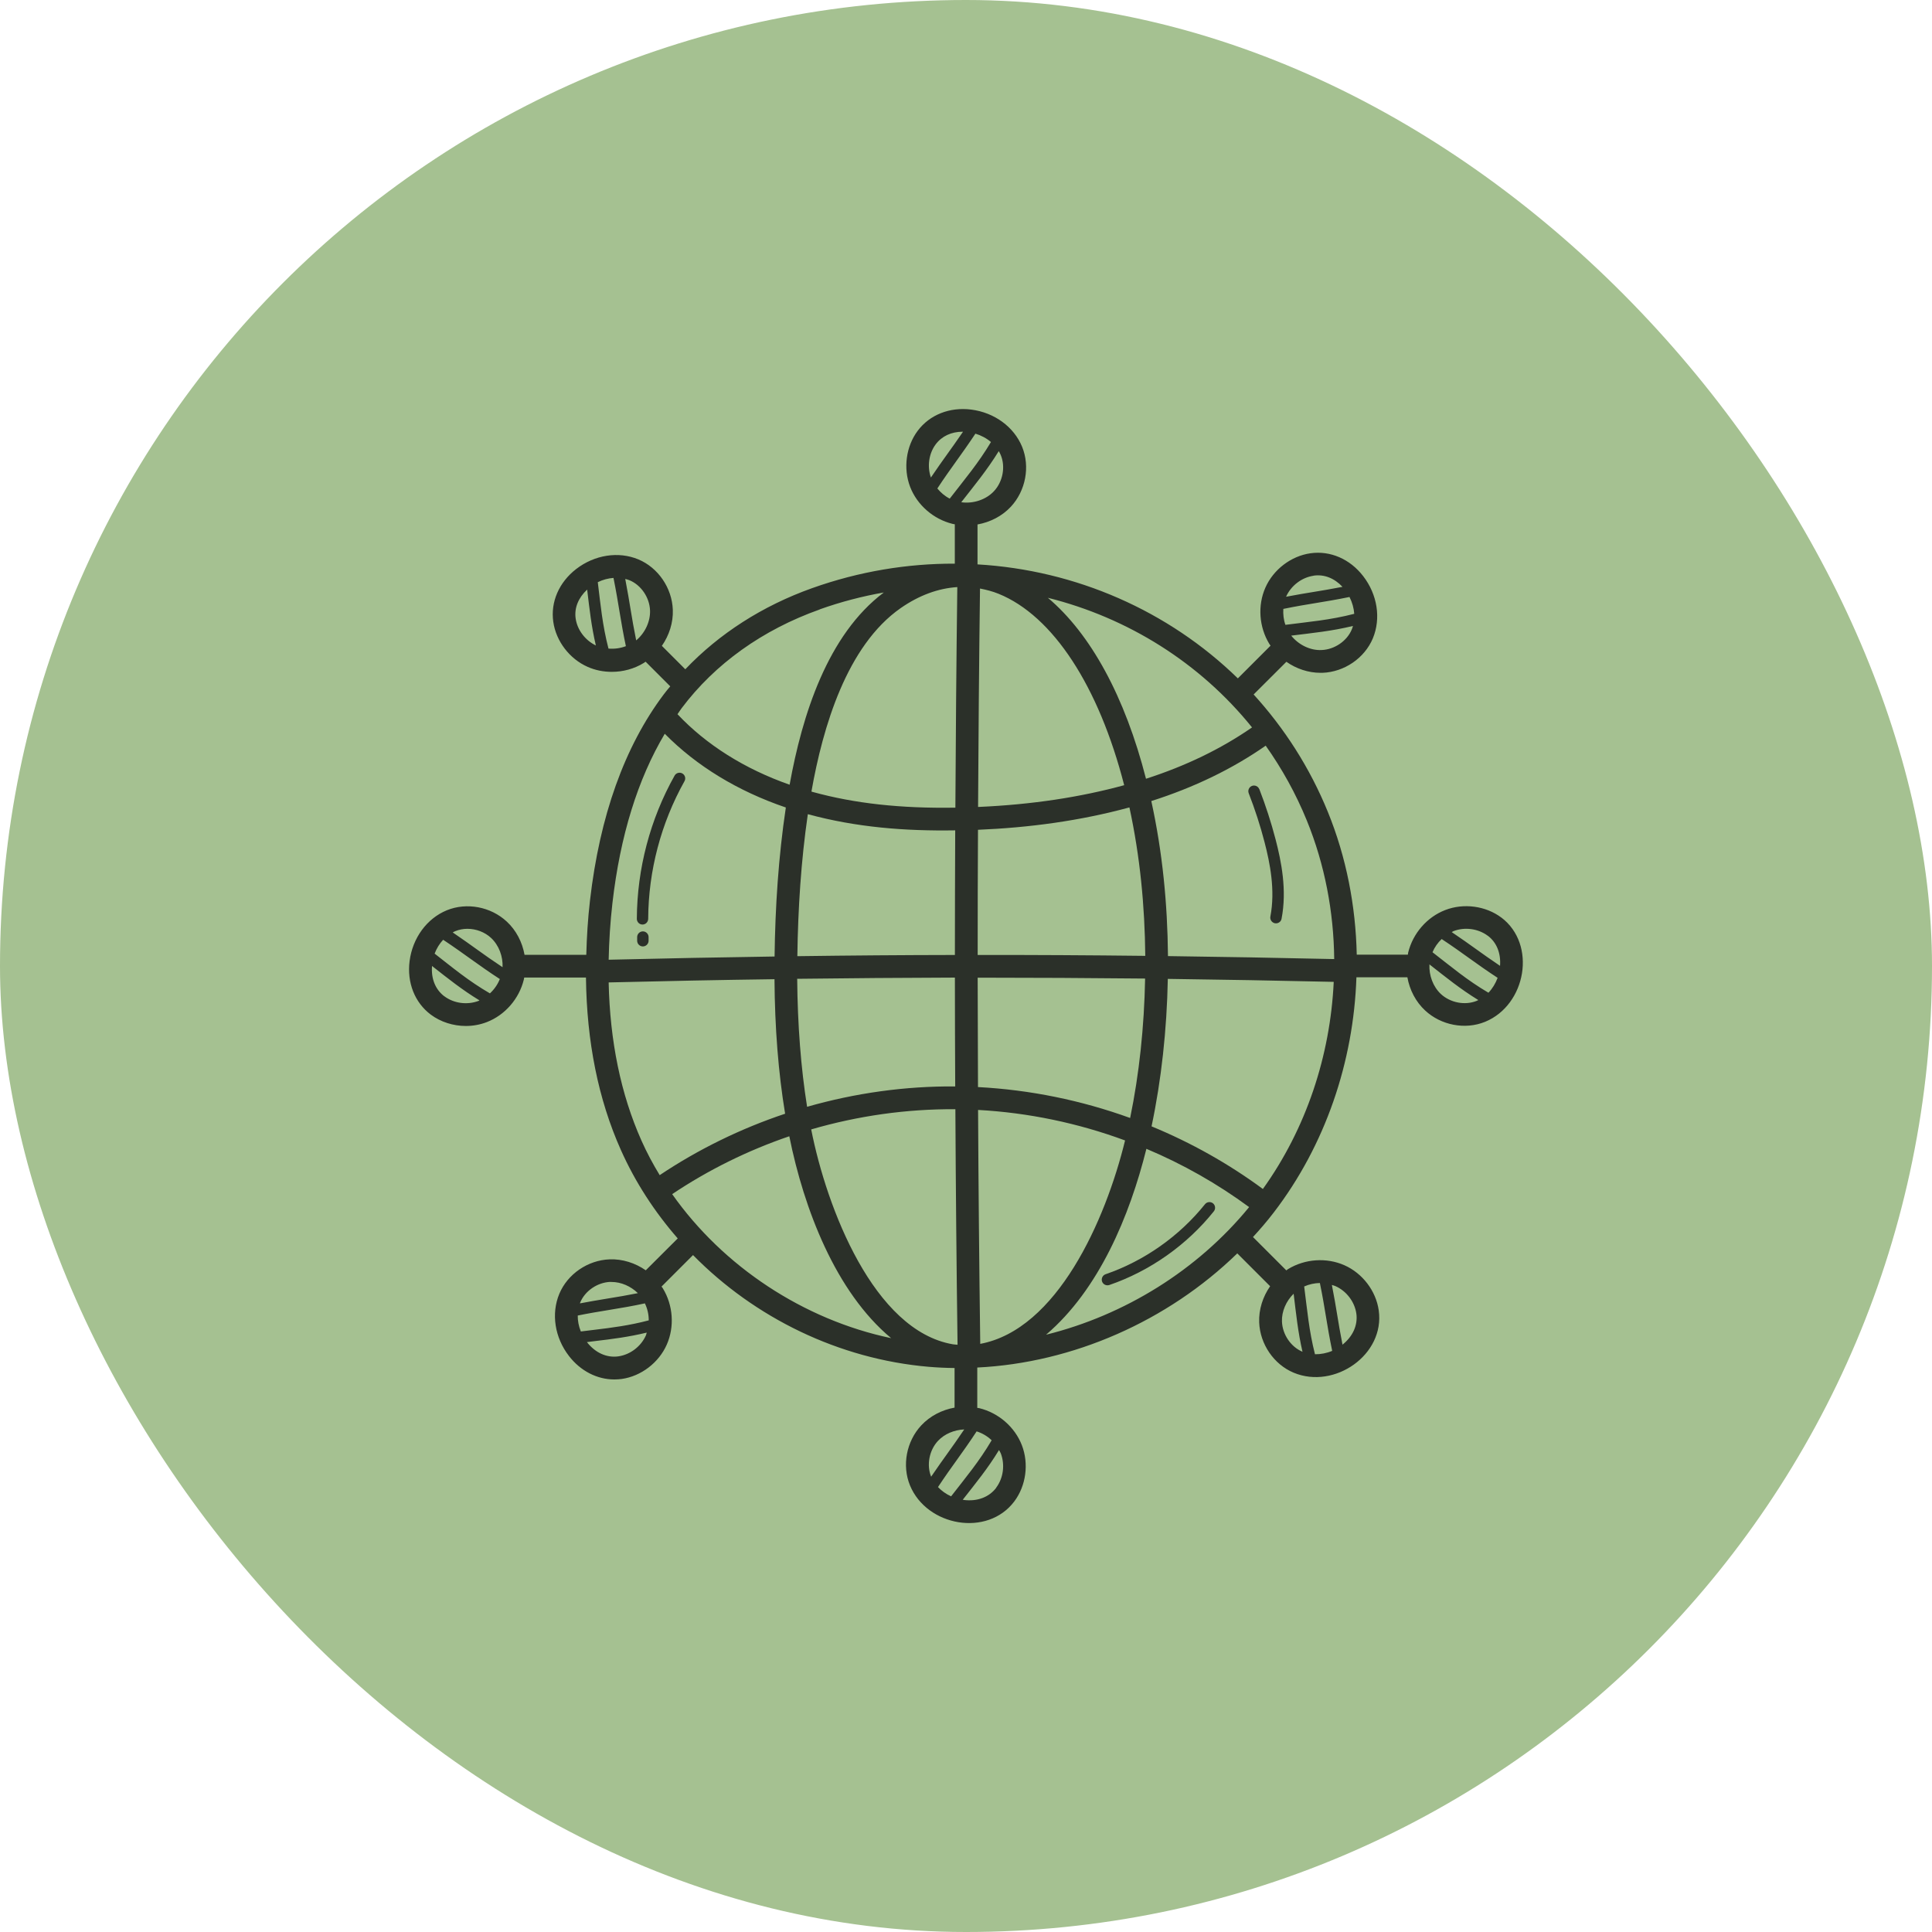 <svg xmlns="http://www.w3.org/2000/svg" id="Ebene_2" data-name="Ebene 2" viewBox="0 0 240 240"><defs><style>      .cls-1 {        fill: #a5c191;      }      .cls-1, .cls-2 {        stroke-width: 0px;      }      .cls-2 {        fill: #2b3029;      }    </style></defs><g id="Ebene_1-2" data-name="Ebene 1"><rect class="cls-1" x="0" y="0" width="240" height="240" rx="120" ry="120"></rect><g id="_22_Network" data-name="22 Network"><g><path class="cls-2" d="M186.51,113.99h0c-1.94-1.46-4.68-1.83-6.98-.94-2.26.87-4.02,2.9-4.6,5.28-.02.09-.03.18-.04.26h-6.35c-.13-6.05-1.29-12.09-3.59-17.73-2.25-5.52-5.41-10.41-9.22-14.59l4.07-4.06c1.24.87,2.73,1.37,4.23,1.37.08,0,.16,0,.25,0,2.71-.1,5.23-1.82,6.26-4.28,1.03-2.48.57-5.44-1.2-7.73-1.64-2.13-4.09-3.19-6.55-2.84h0c-2.41.34-4.61,2.02-5.6,4.27-.98,2.22-.79,4.89.49,6.99.05.08.11.14.15.22l-4.06,4.06c-8.63-8.41-20.14-13.45-32.34-14.16v-4.96c1.57-.28,3.05-1.03,4.14-2.2,1.85-1.99,2.41-4.98,1.4-7.45-1.02-2.48-3.44-4.25-6.32-4.62-2.67-.34-5.15.64-6.64,2.62h0c-1.46,1.94-1.83,4.68-.95,6.98.87,2.26,2.9,4.02,5.28,4.6.09.02.18.03.27.05v4.89c-5.87-.02-11.85.95-17.72,3.04-6.2,2.21-11.56,5.67-15.76,10.08l-2.91-2.91c.91-1.31,1.42-2.89,1.36-4.48-.1-2.71-1.82-5.23-4.28-6.26-2.47-1.03-5.44-.57-7.73,1.2-2.13,1.65-3.19,4.09-2.84,6.55.34,2.41,2.02,4.61,4.27,5.6.94.42,1.97.62,3,.62,1.39,0,2.78-.37,3.98-1.11.08-.05.14-.11.22-.15l3.06,3.06c-.28.34-.57.67-.83,1.03-4.85,6.47-7.93,15.07-9.14,25.57-.27,2.31-.4,4.55-.46,6.75h-1.35s0,0,0,0h-6.32c-.28-1.57-1.04-3.05-2.21-4.13-1.99-1.85-4.98-2.41-7.45-1.4-2.48,1.02-4.25,3.44-4.62,6.31-.34,2.67.64,5.15,2.62,6.64h0c1.24.93,2.81,1.42,4.37,1.42.89,0,1.77-.16,2.6-.48,2.26-.87,4.02-2.9,4.6-5.28.02-.09.03-.18.05-.26h7.67c.09,7.93,1.52,15.12,4.34,21.43,1.79,4.01,4.19,7.69,7.06,10.98l-3.97,3.96c-1.31-.91-2.9-1.42-4.48-1.36-2.72.1-5.23,1.82-6.26,4.28-1.03,2.48-.57,5.44,1.2,7.73,1.44,1.86,3.49,2.91,5.63,2.91.31,0,.61-.02.92-.06h0c2.41-.34,4.61-2.02,5.6-4.27.98-2.22.79-4.89-.49-6.99-.05-.08-.11-.14-.16-.22l3.91-3.91c7.67,7.8,18.12,12.92,29.28,13.88,1.07.09,2.14.14,3.21.15v4.92c-1.57.28-3.05,1.04-4.14,2.21-1.85,1.99-2.41,4.98-1.4,7.45,2.1,5.09,9.62,6.44,12.96,1.99h0c1.46-1.94,1.83-4.68.94-6.98-.87-2.26-2.9-4.02-5.28-4.6-.09-.02-.18-.03-.26-.04v-5.01c11.88-.58,23.65-5.76,32.3-14.18l4.08,4.08c-.91,1.31-1.42,2.89-1.36,4.48.1,2.71,1.82,5.23,4.28,6.26,5.07,2.12,11.36-2.23,10.57-7.75h0c-.34-2.41-2.02-4.61-4.27-5.6-2.22-.98-4.89-.8-6.99.48-.08.05-.14.11-.22.16l-4.14-4.14c.9-.98,1.77-1.99,2.58-3.05,6.42-8.37,9.92-18.74,10.27-29.22,0,0,0,0,.01,0h6.32c.28,1.57,1.04,3.05,2.21,4.13,1.97,1.83,4.96,2.42,7.45,1.4,5.09-2.09,6.44-9.62,2-12.96h0ZM123.48,61.01c-.99,1.07-2.59,1.59-4.07,1.38,1.62-2.08,3.18-3.95,4.66-6.35.1.17.19.34.26.52.59,1.44.24,3.28-.85,4.45ZM116.24,55.19h0c.76-1.01,1.95-1.56,3.33-1.56.02,0,.04,0,.06,0-1.59,2.33-2.36,3.28-3.99,5.69-.48-1.38-.26-2.98.6-4.13h0ZM116.44,60.68c1.71-2.6,2.93-4.1,4.73-6.81.72.22,1.38.57,1.93,1.04-1.58,2.65-3.23,4.58-5.12,7.03-.6-.3-1.11-.74-1.54-1.26ZM80.75,75.83c.05,1.38-.62,2.8-1.72,3.72-.61-3.01-.75-4.46-1.36-7.63.18.05.36.09.53.16,1.44.6,2.49,2.14,2.55,3.75ZM71.51,76.83h0c-.19-1.32.35-2.59,1.43-3.59.29,2.42.52,4.55,1.08,6.94-1.32-.63-2.31-1.93-2.51-3.35ZM75.59,80.58c-.76-2.94-.99-5.49-1.33-8.26.63-.31,1.29-.48,1.95-.53.65,3.21.88,5.39,1.54,8.48-.69.26-1.42.36-2.15.3ZM184.82,116.24c1.11.83,1.64,2.19,1.52,3.74-2.48-1.67-3.49-2.5-6-4.19.07-.03.14-.09.21-.12,1.4-.54,3.07-.32,4.26.57ZM184.9,123.32c-2.66-1.56-4.62-3.23-6.95-5.03.26-.62.65-1.18,1.14-1.64,2.78,1.84,4.21,3.03,6.95,4.82-.26.7-.65,1.34-1.14,1.85ZM156.88,147.7c-4.27-3.15-8.93-5.76-13.83-7.78,1.22-5.77,1.9-12.02,2.02-18.32,6.76.09,13.61.21,20.61.37-.43,9.18-3.42,18.23-8.8,25.73ZM142.27,118.74c-6.99-.08-13.91-.12-20.82-.11,0-5.18.01-10.36.04-15.55,6.41-.27,12.66-1.11,18.81-2.78,1.32,6.08,1.91,12.23,1.97,18.45h0ZM121.58,100.24s-.05,0-.08,0c.05-9,.12-18.03.24-27.13.77.15,1.54.34,2.3.65,6.77,2.74,12.46,11.5,15.61,23.78-5.44,1.49-11.45,2.41-18.07,2.7h0ZM118.92,72.94c-.12,9.19-.19,18.31-.24,27.39-6.83.11-12.52-.52-17.72-1.95-.05-.02-.11-.03-.16-.05,1.41-8.01,4.39-18.13,11.1-22.8,2.29-1.59,4.66-2.45,7.02-2.6h0ZM100.35,101.14c6.03,1.64,12.08,2.11,18.31,2.01-.02,5.16-.04,10.32-.04,15.48-6.49.01-13,.06-19.57.15.08-5.9.46-11.87,1.3-17.63ZM118.62,121.45c0,4.5.02,9.01.04,13.51-6.22-.05-12.42.82-18.4,2.53-.77-4.85-1.18-10.16-1.23-15.9,6.58-.08,13.09-.13,19.58-.15ZM118.68,137.79c.05,9.71.14,19.44.27,29.26-.2-.02-.4-.03-.6-.06-9.79-1.7-15.65-16.88-17.58-26.69,5.8-1.69,11.85-2.55,17.91-2.51ZM121.77,166.94c-.13-9.75-.22-19.42-.27-29.06,6.24.34,12.41,1.63,18.26,3.79-2.44,9.99-8.47,23.49-17.99,25.27h0ZM121.49,135.05c-.02-4.54-.03-9.07-.04-13.6,6.91,0,13.82.04,20.8.11-.11,5.96-.73,11.86-1.86,17.32-6.07-2.2-12.45-3.5-18.9-3.84h0ZM165.74,119.14c-7.02-.16-13.88-.28-20.65-.37-.06-6.53-.68-12.91-2.07-19.26,5.34-1.7,10.08-4,14.21-6.88,2.01,2.84,3.74,5.94,5.11,9.3,2.23,5.47,3.34,11.34,3.4,17.21h0ZM167.64,74.16c.34.67.54,1.39.59,2.09-3.01.78-5.62.99-8.55,1.37-.23-.64-.3-1.31-.26-1.98,3.23-.66,5-.82,8.22-1.48ZM164.17,80.75c-1.41.07-2.86-.65-3.77-1.79,2.65-.33,4.98-.55,7.67-1.2-.04.15-.09.3-.15.44-.6,1.44-2.15,2.49-3.75,2.55h0ZM163.18,71.51h0c1.32-.19,2.59.32,3.59,1.39-2.9.56-4.11.68-7.01,1.23,0,0,0,0,0,0,.61-1.38,1.95-2.4,3.42-2.61h0ZM155.52,90.37c-3.82,2.65-8.22,4.78-13.16,6.37-2.61-10.2-6.87-18-12.19-22.48,9.93,2.48,18.88,8.06,25.36,16.1ZM101.82,75.7c2.64-.94,5.3-1.63,7.97-2.1-7,5.26-10.14,15.24-11.7,23.88-5.59-1.96-10.35-4.96-13.93-8.76.18-.25.34-.51.52-.75,4.13-5.5,10.05-9.74,17.15-12.26ZM82.58,91.15c3.94,4,9.07,7.13,15.04,9.16-.92,6.14-1.32,12.37-1.4,18.51-6.75.1-13.6.23-20.61.4.05-2.29.19-4.63.47-7.05.96-8.35,3.15-15.39,6.5-21.02ZM58.06,115.38c1.07,0,2.16.4,2.95,1.14.96.9,1.48,2.28,1.42,3.63-2.45-1.62-3.67-2.61-6.19-4.32.11-.06.21-.12.32-.16.47-.19.98-.29,1.5-.29ZM60.86,123.4c-2.66-1.54-4.65-3.21-6.87-4.94.25-.65.61-1.24,1.06-1.72,2.75,1.83,4.43,3.19,7.04,4.88-.27.68-.69,1.28-1.23,1.78ZM55.19,123.76h0c-1.11-.84-1.65-2.2-1.52-3.76,1.99,1.56,3.72,2.95,5.89,4.27-.04.02-.07.04-.1.06-1.41.54-3.08.32-4.26-.57h0ZM75.62,122.04c7-.17,13.84-.31,20.59-.4.04,6.03.48,11.62,1.32,16.71-5.5,1.84-10.75,4.4-15.58,7.63-.84-1.38-1.6-2.8-2.26-4.28-2.58-5.78-3.92-12.38-4.08-19.66h0ZM72.15,165.39c-.26-.64-.39-1.32-.38-1.97,1.27-.26,2.58-.48,3.87-.69,1.49-.24,3-.5,4.47-.82.32.66.48,1.38.48,2.11-2.38.63-4.55.91-6.81,1.18-.53.06-1.07.13-1.63.2ZM75.83,159.25s.1,0,.14,0c1.19,0,2.39.53,3.27,1.39-1.26.25-2.55.48-3.83.68-1.12.18-2.25.38-3.37.59.01-.04.02-.08.04-.12.6-1.44,2.14-2.49,3.75-2.55ZM76.83,168.49c-1.46.21-2.89-.44-3.92-1.77.35-.04.7-.09,1.04-.13,2.12-.25,4.16-.51,6.39-1.05-.04.11-.05.23-.1.34-.61,1.38-1.95,2.4-3.42,2.61h0ZM83.5,148.34c4.51-3.02,9.42-5.44,14.55-7.19,1.81,9.01,5.75,19.34,12.65,25.08-10.89-2.29-20.88-8.91-27.2-17.89ZM116.52,178.99c.81-.87,2.03-1.37,3.26-1.42-1.66,2.46-2.43,3.4-4.11,5.87-.59-1.45-.24-3.28.85-4.45h0ZM123.76,184.81h0c-.89,1.18-2.36,1.73-4.03,1.52-.04,0-.09-.02-.13-.03,1.61-2.06,3.09-3.85,4.5-6.17.07.14.17.27.22.41.54,1.41.32,3.08-.57,4.26ZM123.19,178.91c-1.57,2.67-3.23,4.63-5.04,6.97-.63-.28-1.18-.68-1.63-1.15,1.82-2.75,3.02-4.2,4.8-6.92.7.22,1.34.6,1.87,1.11h0ZM129.96,165.79c6.55-5.59,10.37-14.74,12.45-23.08,4.52,1.9,8.81,4.33,12.76,7.24-6.41,7.84-15.47,13.43-25.21,15.85ZM163.96,159.38c.66,3.19.85,5.17,1.53,8.43-.69.29-1.43.43-2.14.42-.75-2.95-.96-5.49-1.34-8.42.61-.27,1.28-.42,1.95-.43h0ZM159.25,164.17c-.05-1.26.52-2.55,1.45-3.46.31,2.52.53,4.74,1.1,7.21,0,0,0,0,0,0-1.44-.6-2.49-2.14-2.55-3.75h0ZM168.49,163.17c.2,1.44-.43,2.84-1.72,3.87-.59-3-.72-4.37-1.32-7.42.14.05.29.08.43.14,1.38.61,2.4,1.95,2.61,3.42h0ZM178.99,123.48c-.97-.91-1.49-2.31-1.42-3.68,2.07,1.62,3.81,3.04,6.07,4.43-.07.03-.13.07-.2.1-1.45.59-3.27.24-4.45-.85h0Z"></path><path class="cls-2" d="M79.81,114.85h0c.39,0,.7-.31.71-.7.03-5.98,1.59-11.89,4.51-17.11.19-.34.07-.77-.27-.96-.34-.19-.77-.07-.96.27-3.04,5.42-4.66,11.57-4.69,17.79,0,.39.31.71.7.71h0Z"></path><path class="cls-2" d="M79.86,115.7c-.39,0-.71.32-.71.71v.45c0,.39.32.71.71.71s.71-.32.71-.71v-.45c0-.39-.32-.71-.71-.71Z"></path><path class="cls-2" d="M156.43,98.03c-.14-.36-.55-.54-.91-.4-.36.14-.54.55-.4.91.77,1.98,1.44,4.03,1.97,6.09.67,2.58,1.35,5.95.72,9.23-.07.38.18.75.56.83.05,0,.09.01.14.01.33,0,.63-.23.69-.57.69-3.55-.03-7.13-.74-9.85-.55-2.11-1.23-4.21-2.02-6.25h0Z"></path><path class="cls-2" d="M149.69,149.59c-3.17,3.96-7.55,7.05-12.35,8.7-.37.13-.56.53-.44.9.13.37.53.56.9.44,5.05-1.73,9.66-4.99,12.99-9.16.24-.3.19-.75-.11-.99-.3-.24-.75-.19-.99.11h0Z"></path></g></g></g></svg>